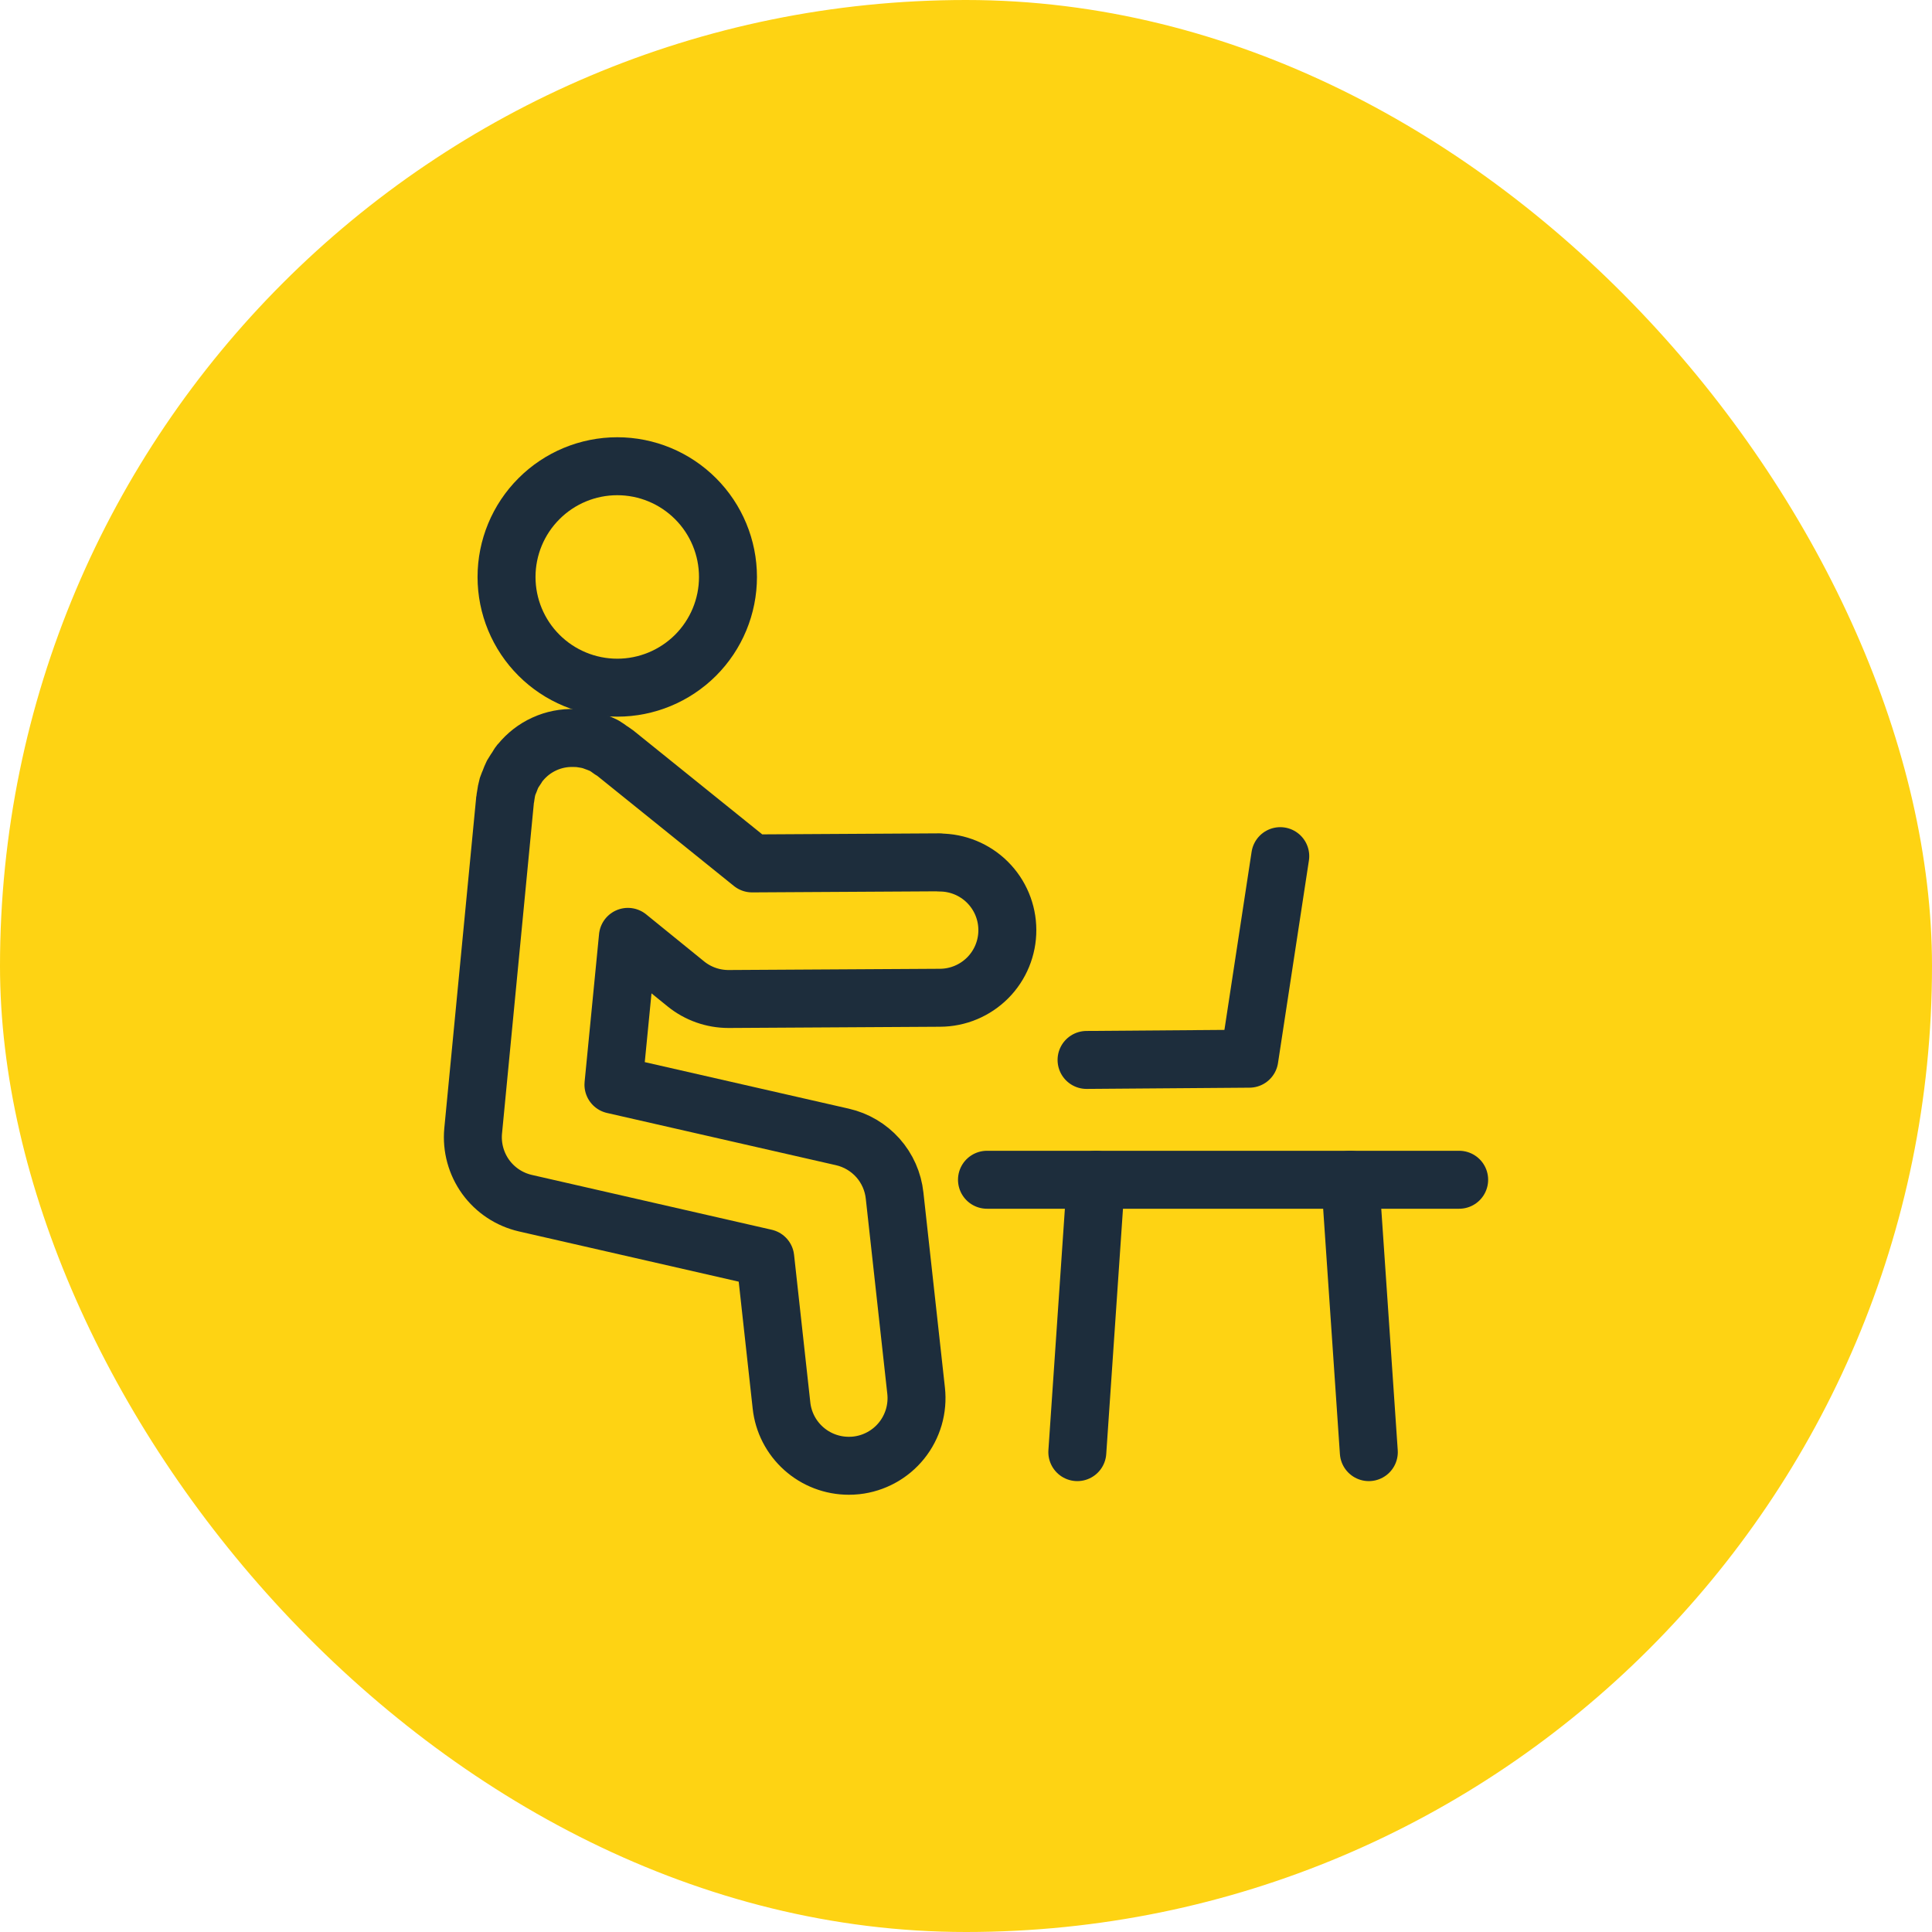 <?xml version="1.0" encoding="UTF-8"?> <svg xmlns="http://www.w3.org/2000/svg" width="50" height="50" viewBox="0 0 50 50" fill="none"><rect width="50" height="50" rx="25" fill="#FED313"></rect><g clip-path="url(#clip0_376_204)"><path d="M13.109 14.932C13.109 15.692 13.411 16.421 13.949 16.958C14.486 17.495 15.215 17.797 15.975 17.797C16.735 17.797 17.463 17.495 18.001 16.958C18.538 16.421 18.84 15.692 18.84 14.932C18.84 14.172 18.538 13.443 18.001 12.906C17.463 12.368 16.735 12.066 15.975 12.066C15.215 12.066 14.486 12.368 13.949 12.906C13.411 13.443 13.109 14.172 13.109 14.932Z" stroke="#1D2D3C" stroke-width="1.5" stroke-miterlimit="10"></path><path d="M24.315 22.317H24.306L19.464 22.345L15.913 19.483C15.879 19.455 15.841 19.436 15.804 19.412C15.749 19.369 15.692 19.331 15.633 19.295C15.572 19.265 15.508 19.238 15.444 19.215C15.401 19.204 15.361 19.183 15.317 19.166C15.231 19.143 15.143 19.125 15.054 19.114C15.03 19.114 15.008 19.102 14.982 19.1H14.865C14.598 19.09 14.333 19.142 14.09 19.253C13.847 19.363 13.633 19.529 13.465 19.736L13.45 19.75C13.421 19.785 13.401 19.826 13.375 19.866C13.35 19.907 13.3 19.973 13.268 20.031C13.238 20.093 13.211 20.157 13.188 20.222C13.171 20.265 13.151 20.305 13.137 20.349C13.114 20.432 13.098 20.516 13.087 20.6C13.087 20.63 13.073 20.655 13.071 20.683V20.7L12.245 29.271C12.206 29.693 12.322 30.115 12.57 30.459C12.819 30.802 13.184 31.043 13.597 31.138L19.805 32.557L20.225 36.373C20.271 36.802 20.475 37.199 20.797 37.487C21.118 37.775 21.535 37.934 21.967 37.934C22.031 37.934 22.096 37.931 22.16 37.924C22.389 37.899 22.61 37.829 22.812 37.718C23.013 37.608 23.191 37.459 23.335 37.279C23.479 37.1 23.585 36.894 23.65 36.673C23.714 36.452 23.734 36.221 23.709 35.992L23.152 30.941C23.113 30.579 22.962 30.238 22.72 29.966C22.478 29.695 22.157 29.505 21.802 29.424L15.876 28.072L16.25 24.246L17.753 25.466C18.064 25.717 18.452 25.854 18.852 25.854H18.862L24.326 25.822C24.79 25.821 25.234 25.635 25.562 25.306C25.889 24.977 26.072 24.531 26.07 24.067C26.069 23.603 25.883 23.158 25.554 22.831C25.225 22.504 24.779 22.321 24.315 22.322V22.317Z" stroke="#1D2D3C" stroke-width="1.5" stroke-linecap="round" stroke-linejoin="round"></path><path d="M33.133 22.157L32.333 27.399L28.12 27.431" stroke="#1D2D3C" stroke-width="1.5" stroke-linecap="round" stroke-linejoin="round"></path><path d="M25.543 30.532H37.763" stroke="#1D2D3C" stroke-width="1.5" stroke-linecap="round" stroke-linejoin="round"></path><path d="M28.362 30.532L27.881 37.581" stroke="#1D2D3C" stroke-width="1.5" stroke-linecap="round" stroke-linejoin="round"></path><path d="M34.944 30.532L35.425 37.581" stroke="#1D2D3C" stroke-width="1.5" stroke-linecap="round" stroke-linejoin="round"></path></g><defs><clipPath id="clip0_376_204"><rect width="28" height="28" fill="white" transform="translate(11 11)"></rect></clipPath></defs></svg> 